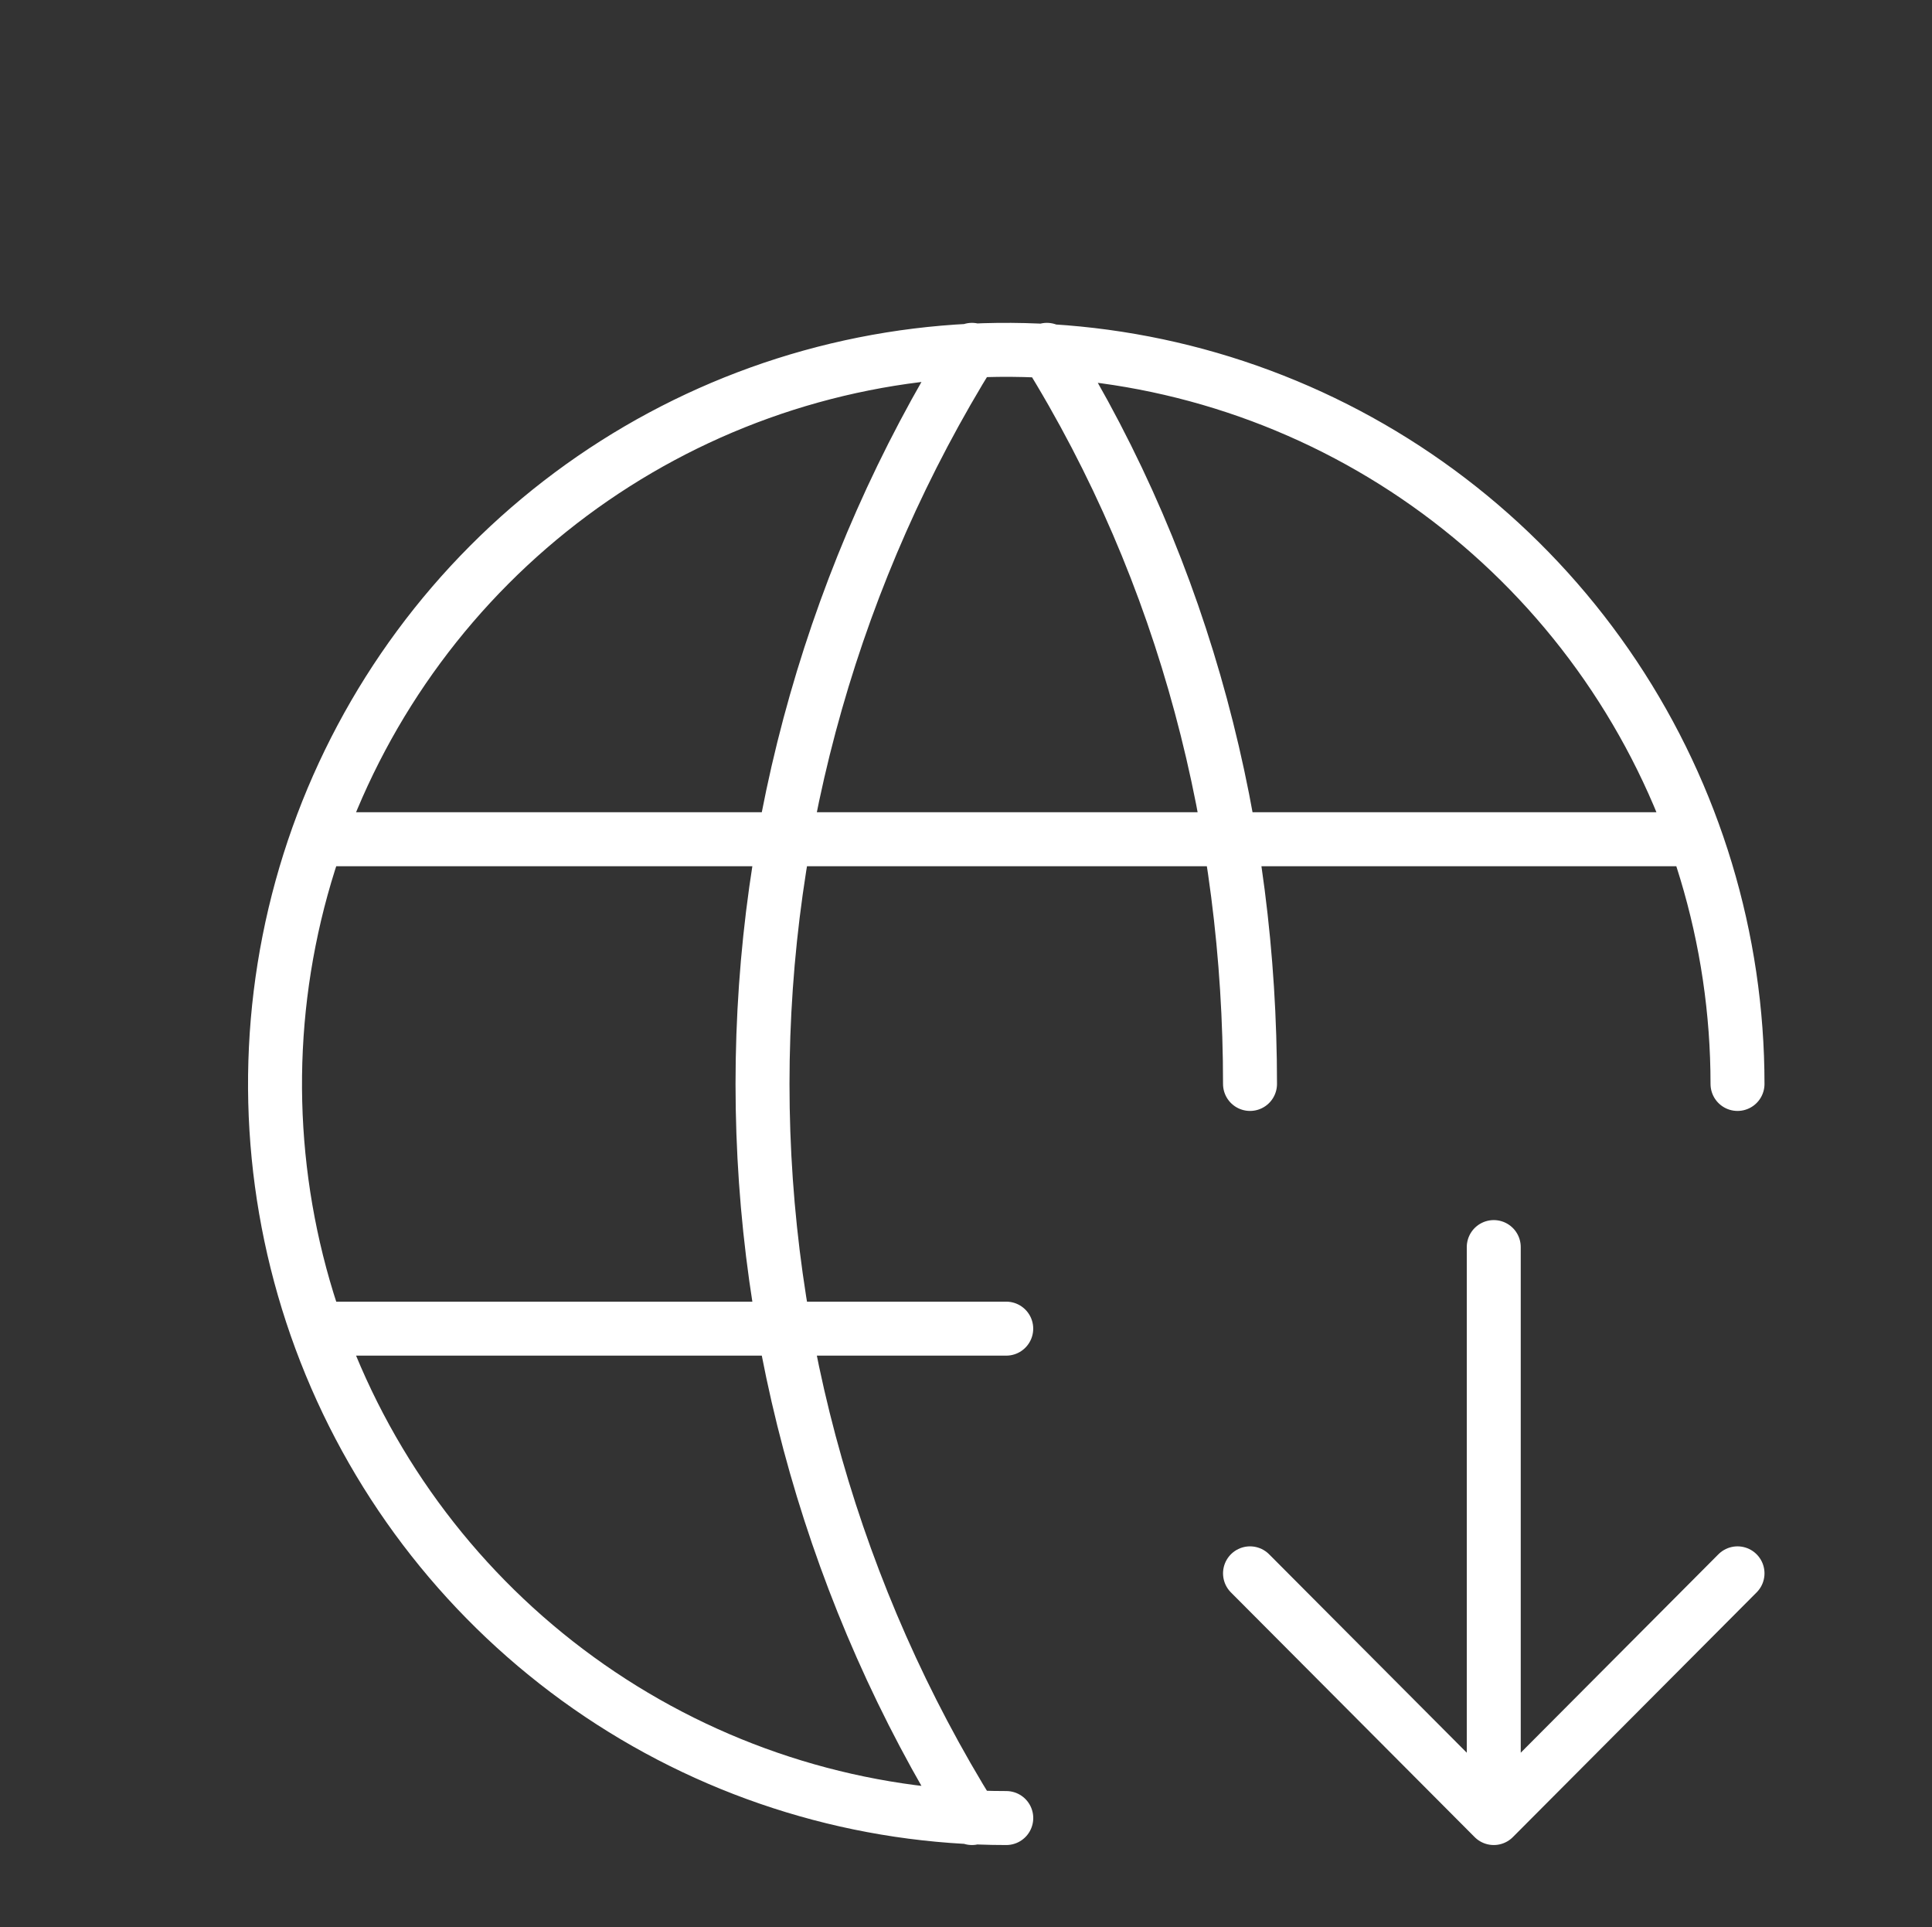 <svg viewBox="0 0 358 357" fill="none" xmlns="http://www.w3.org/2000/svg">
<rect x="0" y="0" width="358" height="357" fill="#333333" stroke="none"/>
<path d="M321.961 200.813C321.961 173.914 314.014 147.62 299.125 125.255C284.236 102.89 263.074 85.459 238.315 75.165C213.555 64.871 186.311 62.178 160.026 67.426C133.742 72.673 109.598 85.626 90.648 104.646C71.698 123.666 58.793 147.899 53.565 174.28C48.336 200.662 51.02 228.007 61.275 252.857C71.531 277.708 88.898 298.948 111.181 313.892C133.464 328.836 159.662 336.812 186.461 336.812M59.988 155.479H312.922M59.988 246.146H186.455M180.104 64.812C154.741 105.607 141.294 152.727 141.294 200.812C141.294 248.898 154.741 296.018 180.104 336.812M193.989 64.812C219.869 106.444 231.628 153.605 231.628 200.812M276.794 231.035V336.812M276.794 336.812L231.628 291.479M276.794 336.812L321.961 291.479" stroke="white" stroke-width="10" stroke-linecap="round" stroke-linejoin="round"/>
</svg>
